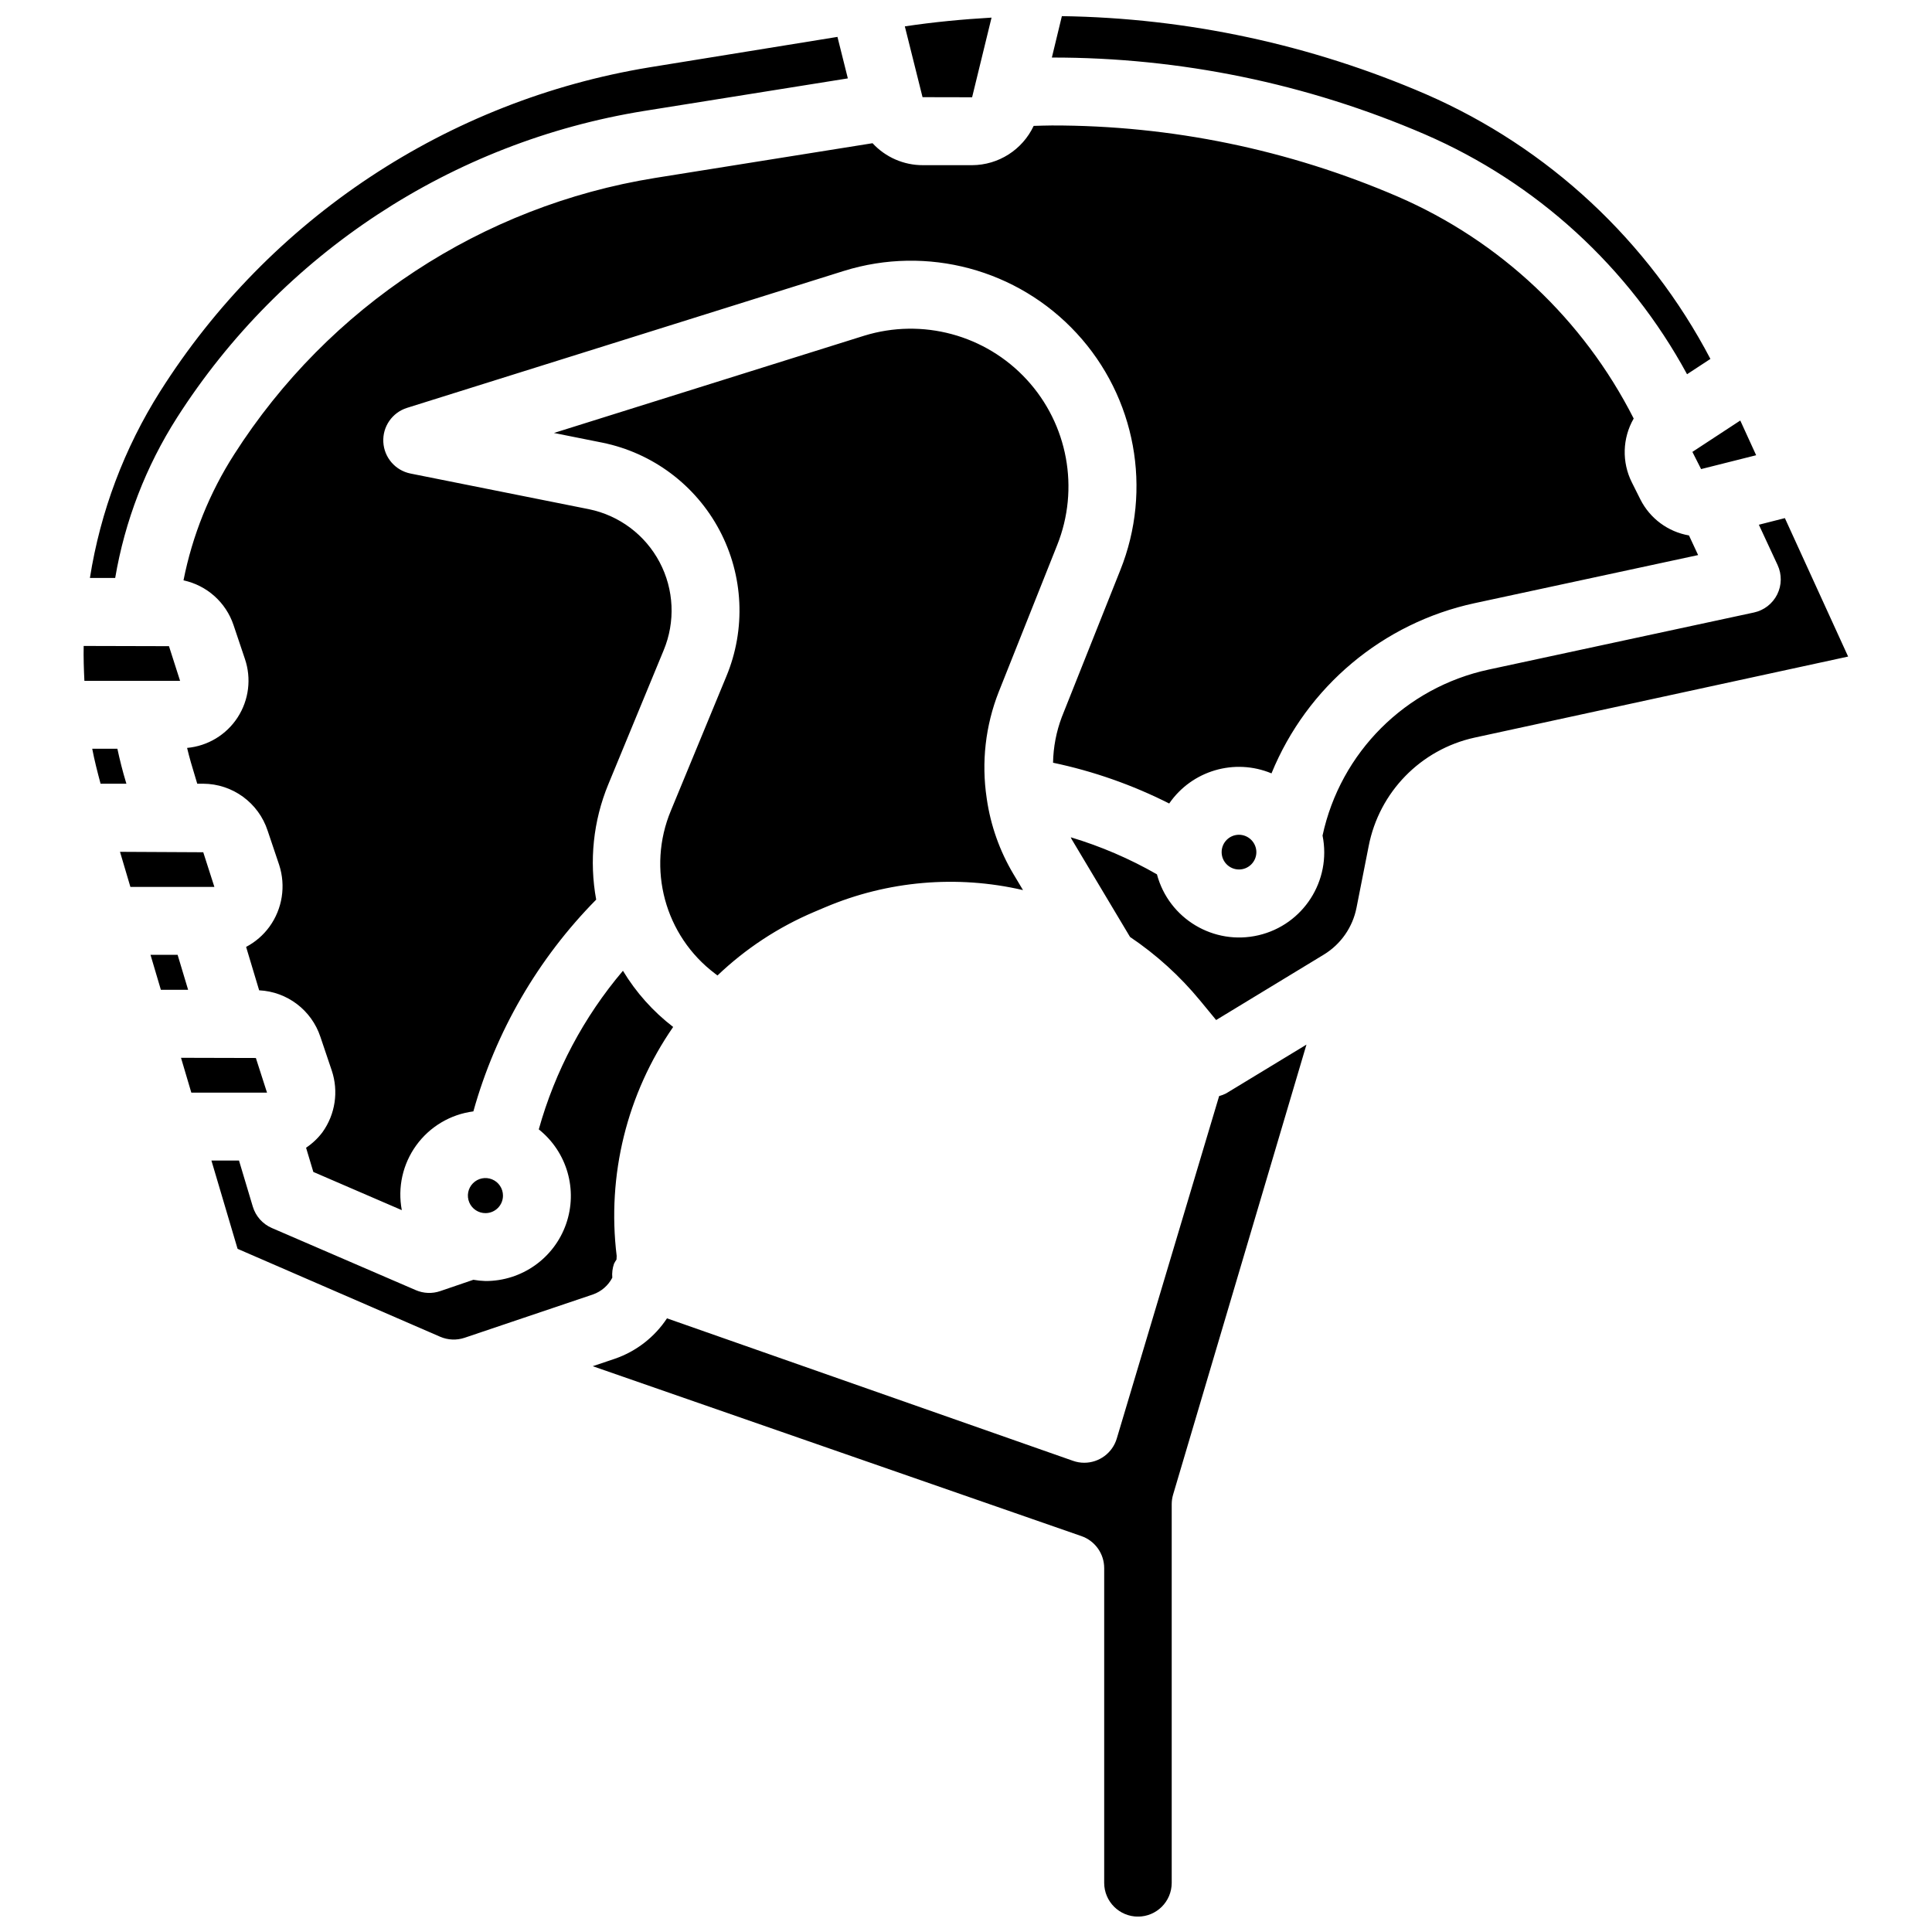<?xml version="1.0" encoding="UTF-8"?>
<!-- Uploaded to: ICON Repo, www.svgrepo.com, Generator: ICON Repo Mixer Tools -->
<svg width="800px" height="800px" version="1.1" viewBox="144 144 512 512" xmlns="http://www.w3.org/2000/svg">
 <defs>
  <clipPath id="a">
   <path d="m166 148.09h468v503.81h-468z"/>
  </clipPath>
 </defs>
 <g clip-path="url(#a)">
  <path d="m594.02 291.1-59.25 12.75c-24.277 5.234-44.414 22.109-53.812 45.102-9.785-4.078-21.094-0.75-27.109 7.984-9.746-4.926-20.094-8.559-30.781-10.805 0.074-4.137 0.859-8.227 2.316-12.094l15.488-38.898c8.602-21.41 4.109-45.863-11.539-62.816-15.648-16.957-39.66-23.391-61.691-16.527l-115.77 36.293c-3.922 1.23-6.512 4.961-6.289 9.062 0.219 4.106 3.191 7.539 7.219 8.344l47.289 9.453c8.023 1.648 14.887 6.801 18.715 14.043 3.824 7.238 4.211 15.812 1.055 23.371l-14.676 35.547c-3.969 9.648-5.074 20.238-3.191 30.5-15.434 15.641-26.637 34.953-32.547 56.121-6.066 0.785-11.543 4.039-15.133 8.992s-4.977 11.168-3.832 17.18l-23.445-10.125-1.926-6.418c1.672-1.117 3.141-2.508 4.348-4.113 3.394-4.734 4.309-10.809 2.465-16.328l-3.012-8.93c-2.34-7.074-8.793-11.98-16.234-12.344l-3.457-11.504c2.441-1.285 4.555-3.113 6.18-5.34 3.434-4.738 4.391-10.836 2.578-16.398l-3.051-9.062c-2.418-7.398-9.301-12.414-17.082-12.449h-1.574l-1.691-5.672c-0.371-1.227-0.672-2.539-1-3.816 5.469-0.496 10.406-3.473 13.395-8.082 2.988-4.606 3.695-10.332 1.918-15.527l-3.008-8.949c-2.019-6.012-7.059-10.512-13.258-11.844 2.344-11.875 6.898-23.199 13.434-33.387 25.031-39.195 65.602-65.844 111.51-73.25l57.66-9.211c3.438 3.723 8.277 5.836 13.344 5.82h13.047c6.988-0.031 13.336-4.086 16.309-10.41 1.613-0.035 3.207-0.113 4.828-0.113 31.543-0.043 62.758 6.383 91.719 18.875 27.039 11.715 49.133 32.508 62.465 58.789-3 5.211-3.18 11.582-0.473 16.953l2.25 4.496c2.543 5.035 7.316 8.57 12.875 9.535zm-117.07 78.766c-0.027 2.535-2.098 4.574-4.633 4.555-2.535-0.016-4.582-2.082-4.57-4.617 0.008-2.535 2.066-4.586 4.602-4.586 2.551 0.02 4.609 2.098 4.602 4.648zm-114.29 14.574-2.941 1.246c-9.469 4.019-18.137 9.719-25.578 16.824l-0.648-0.492c-13.32-10.043-18.133-27.84-11.688-43.223l14.684-35.551c5.211-12.527 4.551-26.73-1.809-38.719-6.356-11.988-17.738-20.504-31.035-23.215l-12.844-2.57 82.211-25.773c15.398-4.75 32.152-0.23 43.07 11.617 10.918 11.848 14.062 28.914 8.078 43.875l-15.496 38.918c-3.516 8.938-4.613 18.645-3.184 28.141 0.016 0.074 0.012 0.148 0.031 0.223 1.02 7.023 3.414 13.781 7.047 19.879l2.547 4.262c-17.527-4.062-35.887-2.465-52.445 4.559zm-89.973 81.051c-1.883 0.016-3.59-1.105-4.324-2.84-0.734-1.734-0.348-3.742 0.98-5.078 1.324-1.34 3.328-1.746 5.07-1.027 1.742 0.715 2.879 2.414 2.879 4.297 0.008 2.555-2.051 4.633-4.606 4.648zm-83.906-150.25 2.945 9.191h-25.359c-0.152-3.086-0.254-6.168-0.191-9.25zm-4.898 81.789h7.184l2.785 9.27h-7.223zm-5.328-17.992-2.754-9.297 22.062 0.113 2.949 9.184zm-7.902-27.348c-0.82-3.078-1.621-6.16-2.211-9.266h6.664c0.66 3.035 1.391 5.973 2.246 8.781l0.145 0.484zm21.316 72.637 19.84 0.051 2.953 9.18h-20.059zm209.65-254.55-13.137-0.027-4.691-18.762c7.648-1.152 15.312-1.875 22.98-2.32zm193.19 98.535-2.309-4.555 12.691-8.316 4.207 9.199zm2.469-29.195-6.191 4.059c-15.406-28.371-39.875-50.758-69.5-63.582-31.207-13.461-64.844-20.387-98.832-20.344l2.652-10.973c33.262 0.484 66.098 7.539 96.621 20.754 32.328 14.117 58.875 38.84 75.25 70.086zm-410.84 8.617c28.984-45.832 76.18-77.09 129.69-85.891l49.809-8.066 2.75 10.996-53.961 8.625c-50.969 8.211-96.012 37.781-123.82 81.285-8.246 12.922-13.816 27.367-16.379 42.48h-6.699c2.773-17.57 9.105-34.391 18.609-49.43zm74.195 250.51-53.602-23.262c-0.055-0.035-0.094-0.09-0.105-0.148l-6.898-23.281h7.309l3.656 12.207c0.762 2.543 2.613 4.621 5.051 5.676l38.145 16.465c2.051 0.887 4.359 0.977 6.473 0.254l8.785-3c1.07 0.188 2.152 0.297 3.234 0.328 9.594 0.02 18.148-6.031 21.328-15.086 3.176-9.051 0.277-19.125-7.227-25.102 4.316-15.457 11.926-29.793 22.305-42.031 3.469 5.75 7.984 10.801 13.309 14.891-12.262 17.707-17.59 39.305-14.969 60.684 0 0.32-0.016 0.641-0.047 0.961-0.25 0.352-0.469 0.723-0.66 1.109-0.41 1.188-0.566 2.445-0.453 3.695-1.086 2.078-2.918 3.668-5.133 4.441l-33.992 11.473c-2.129 0.719-4.449 0.621-6.508-0.273zm194.25 41.848c-0.246 0.832-0.367 1.691-0.367 2.559v100.35c-0.016 4.93-4.016 8.918-8.945 8.918-4.93 0-8.934-3.988-8.949-8.918v-83.426c0-3.832-2.422-7.238-6.039-8.496l-129.5-45.023 5.809-1.957c5.68-1.945 10.555-5.719 13.867-10.727l107.6 37.758c0.957 0.34 1.965 0.512 2.977 0.512 3.977 0 7.484-2.609 8.621-6.418l27.129-90.762c0.652-0.168 1.281-0.406 1.875-0.719l21.266-12.914zm79.867-200.61c-14.238 3.133-25.254 14.422-28.035 28.73l-3.223 16.336c-1.012 5.156-4.133 9.652-8.609 12.398l-28.594 17.371-4.297-5.215c-5.332-6.465-11.57-12.121-18.52-16.801l-15.492-25.934c-0.09-0.152-0.125-0.324-0.215-0.477 7.965 2.387 15.625 5.68 22.836 9.816 3.141 11.77 15.062 18.918 26.926 16.141 11.859-2.777 19.371-14.477 16.961-26.418 4.754-22.051 21.996-39.27 44.059-43.992l70.258-15.117c2.676-0.574 4.945-2.332 6.168-4.781 1.223-2.449 1.262-5.324 0.105-7.805l-4.961-10.676 6.894-1.754 16.762 36.691z"/>
 </g>
</svg>